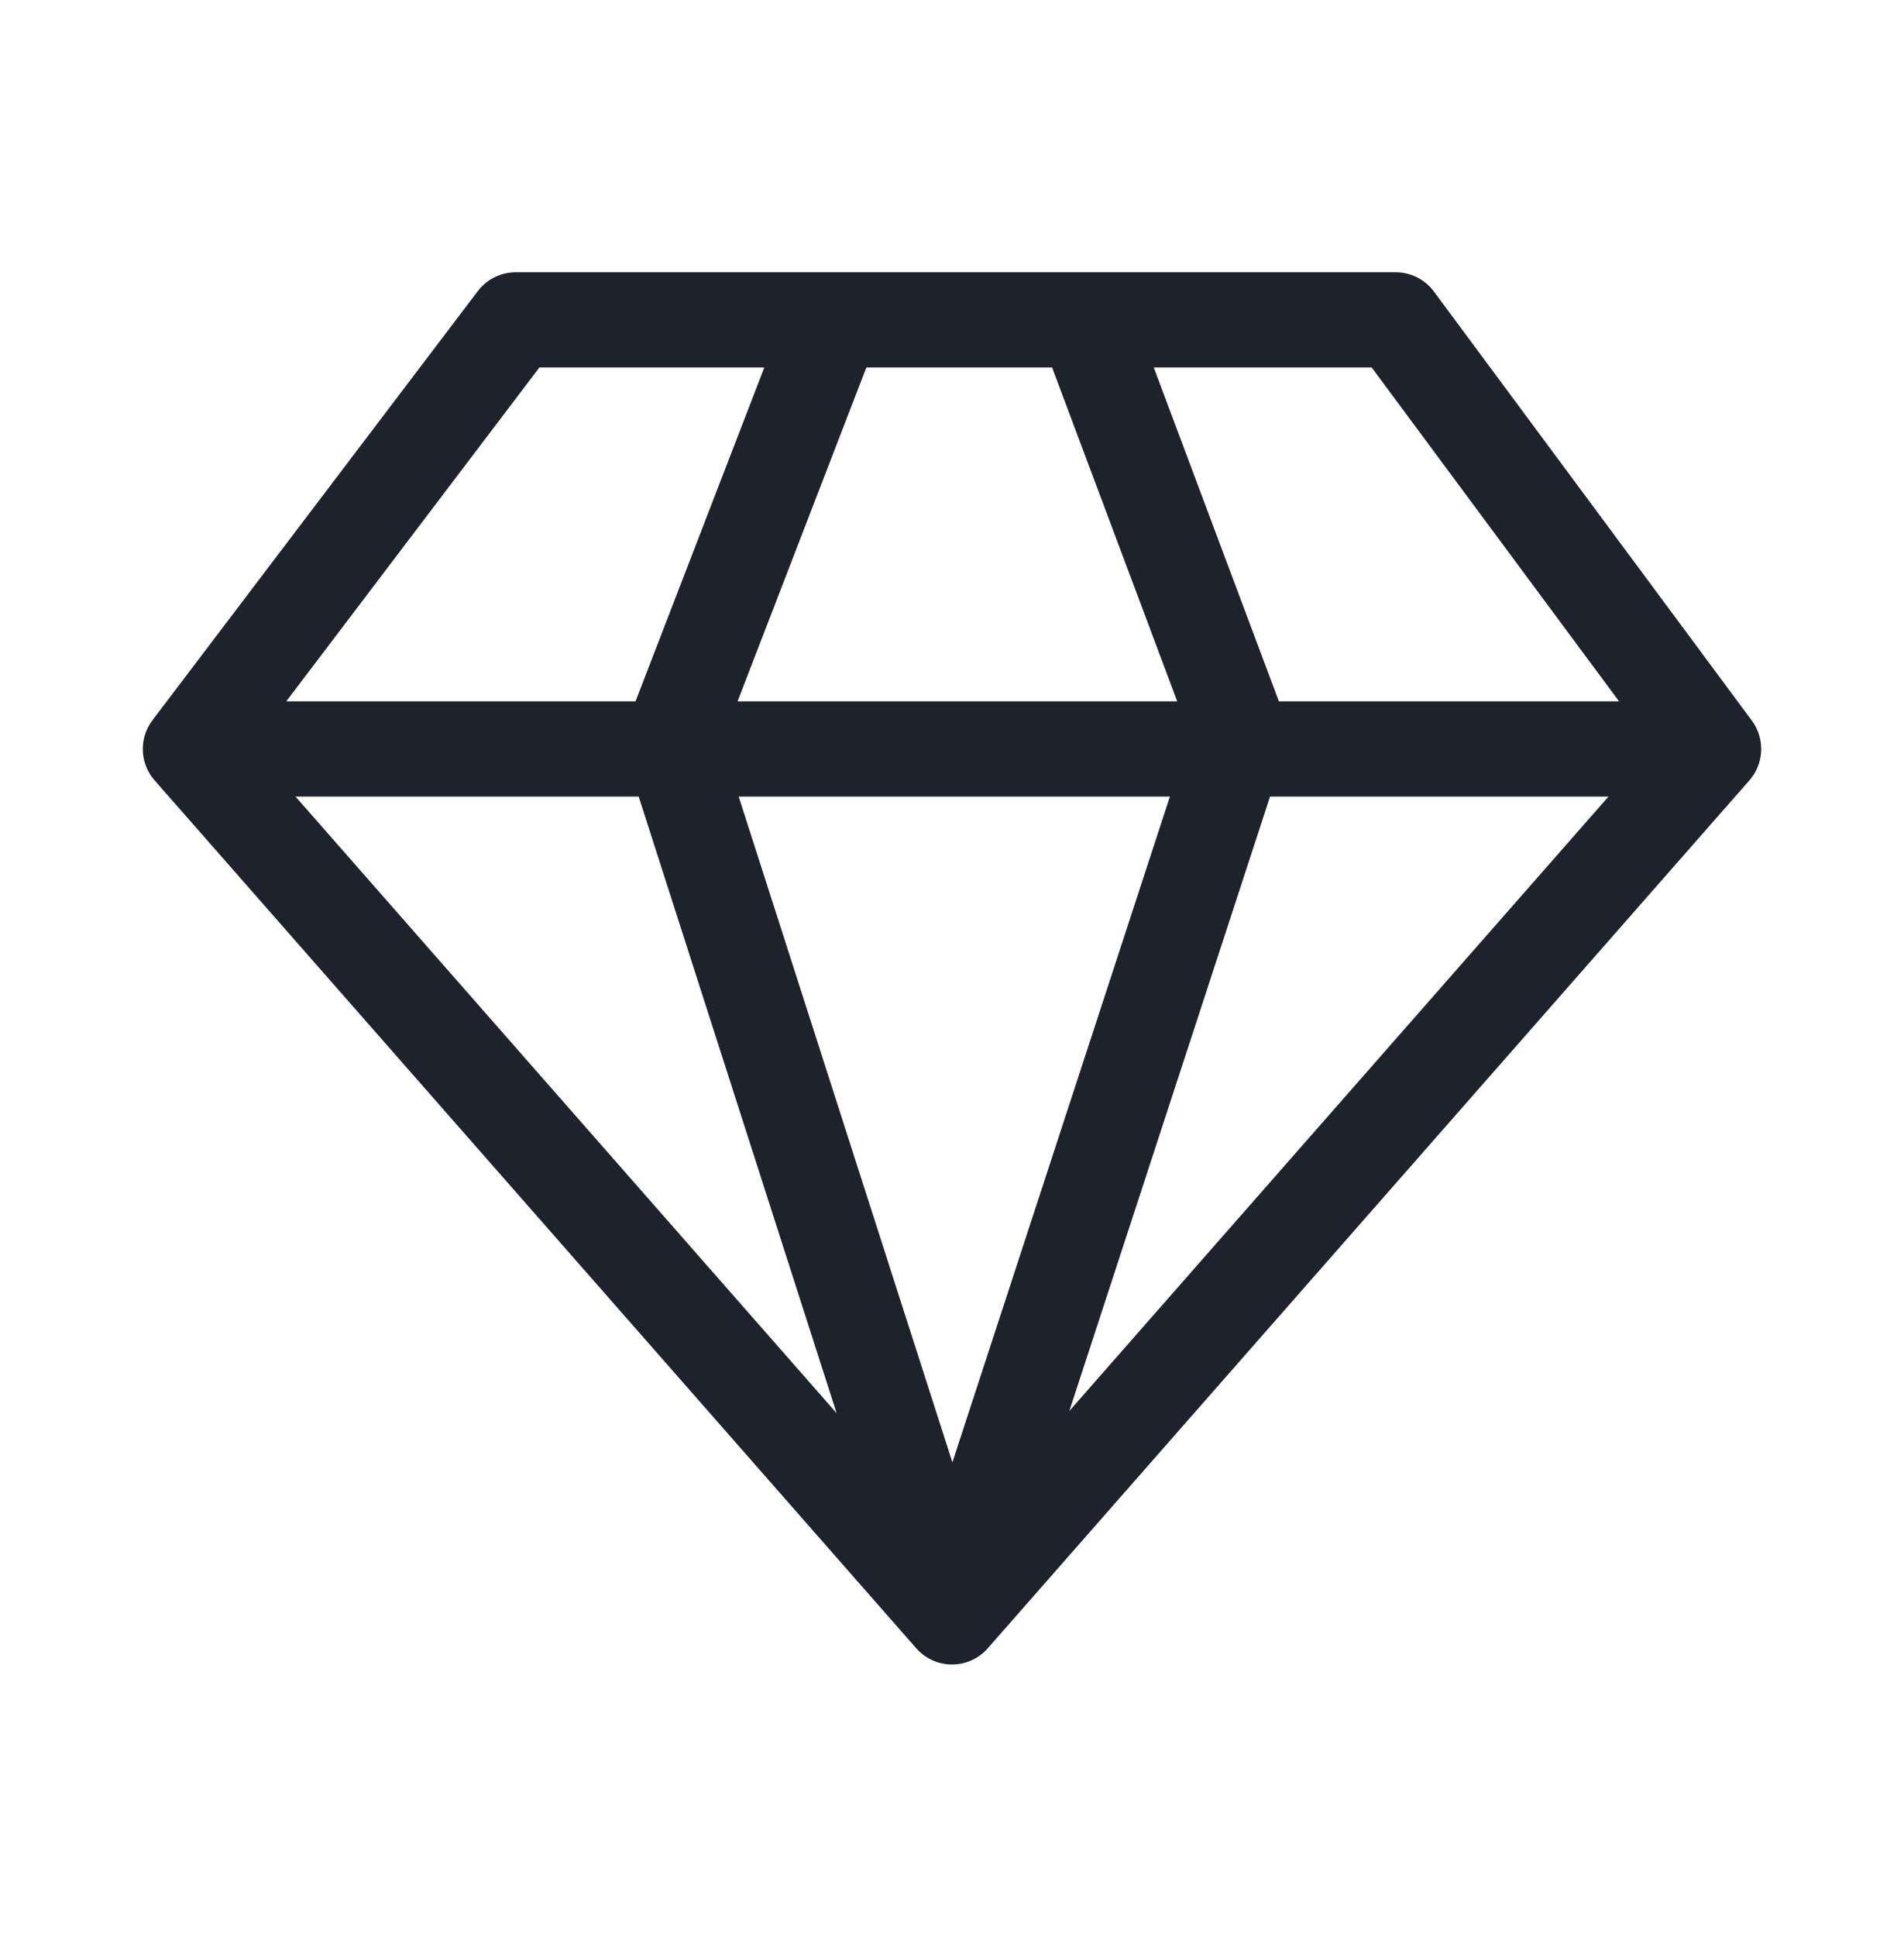 <svg width="60" height="61" viewBox="0 0 60 61" fill="none" xmlns="http://www.w3.org/2000/svg">
<path d="M26.272 10.075L21.146 23.357L30 50.925M30 50.925L39.087 23.124L34.194 10.075M30 50.925L6 23.59M30 50.925L54 23.59M6 23.59L16.252 10.075H43.981L54 23.59M6 23.59H54" stroke="#1D222B" stroke-width="3" stroke-linecap="round" stroke-linejoin="round"/>
</svg>
